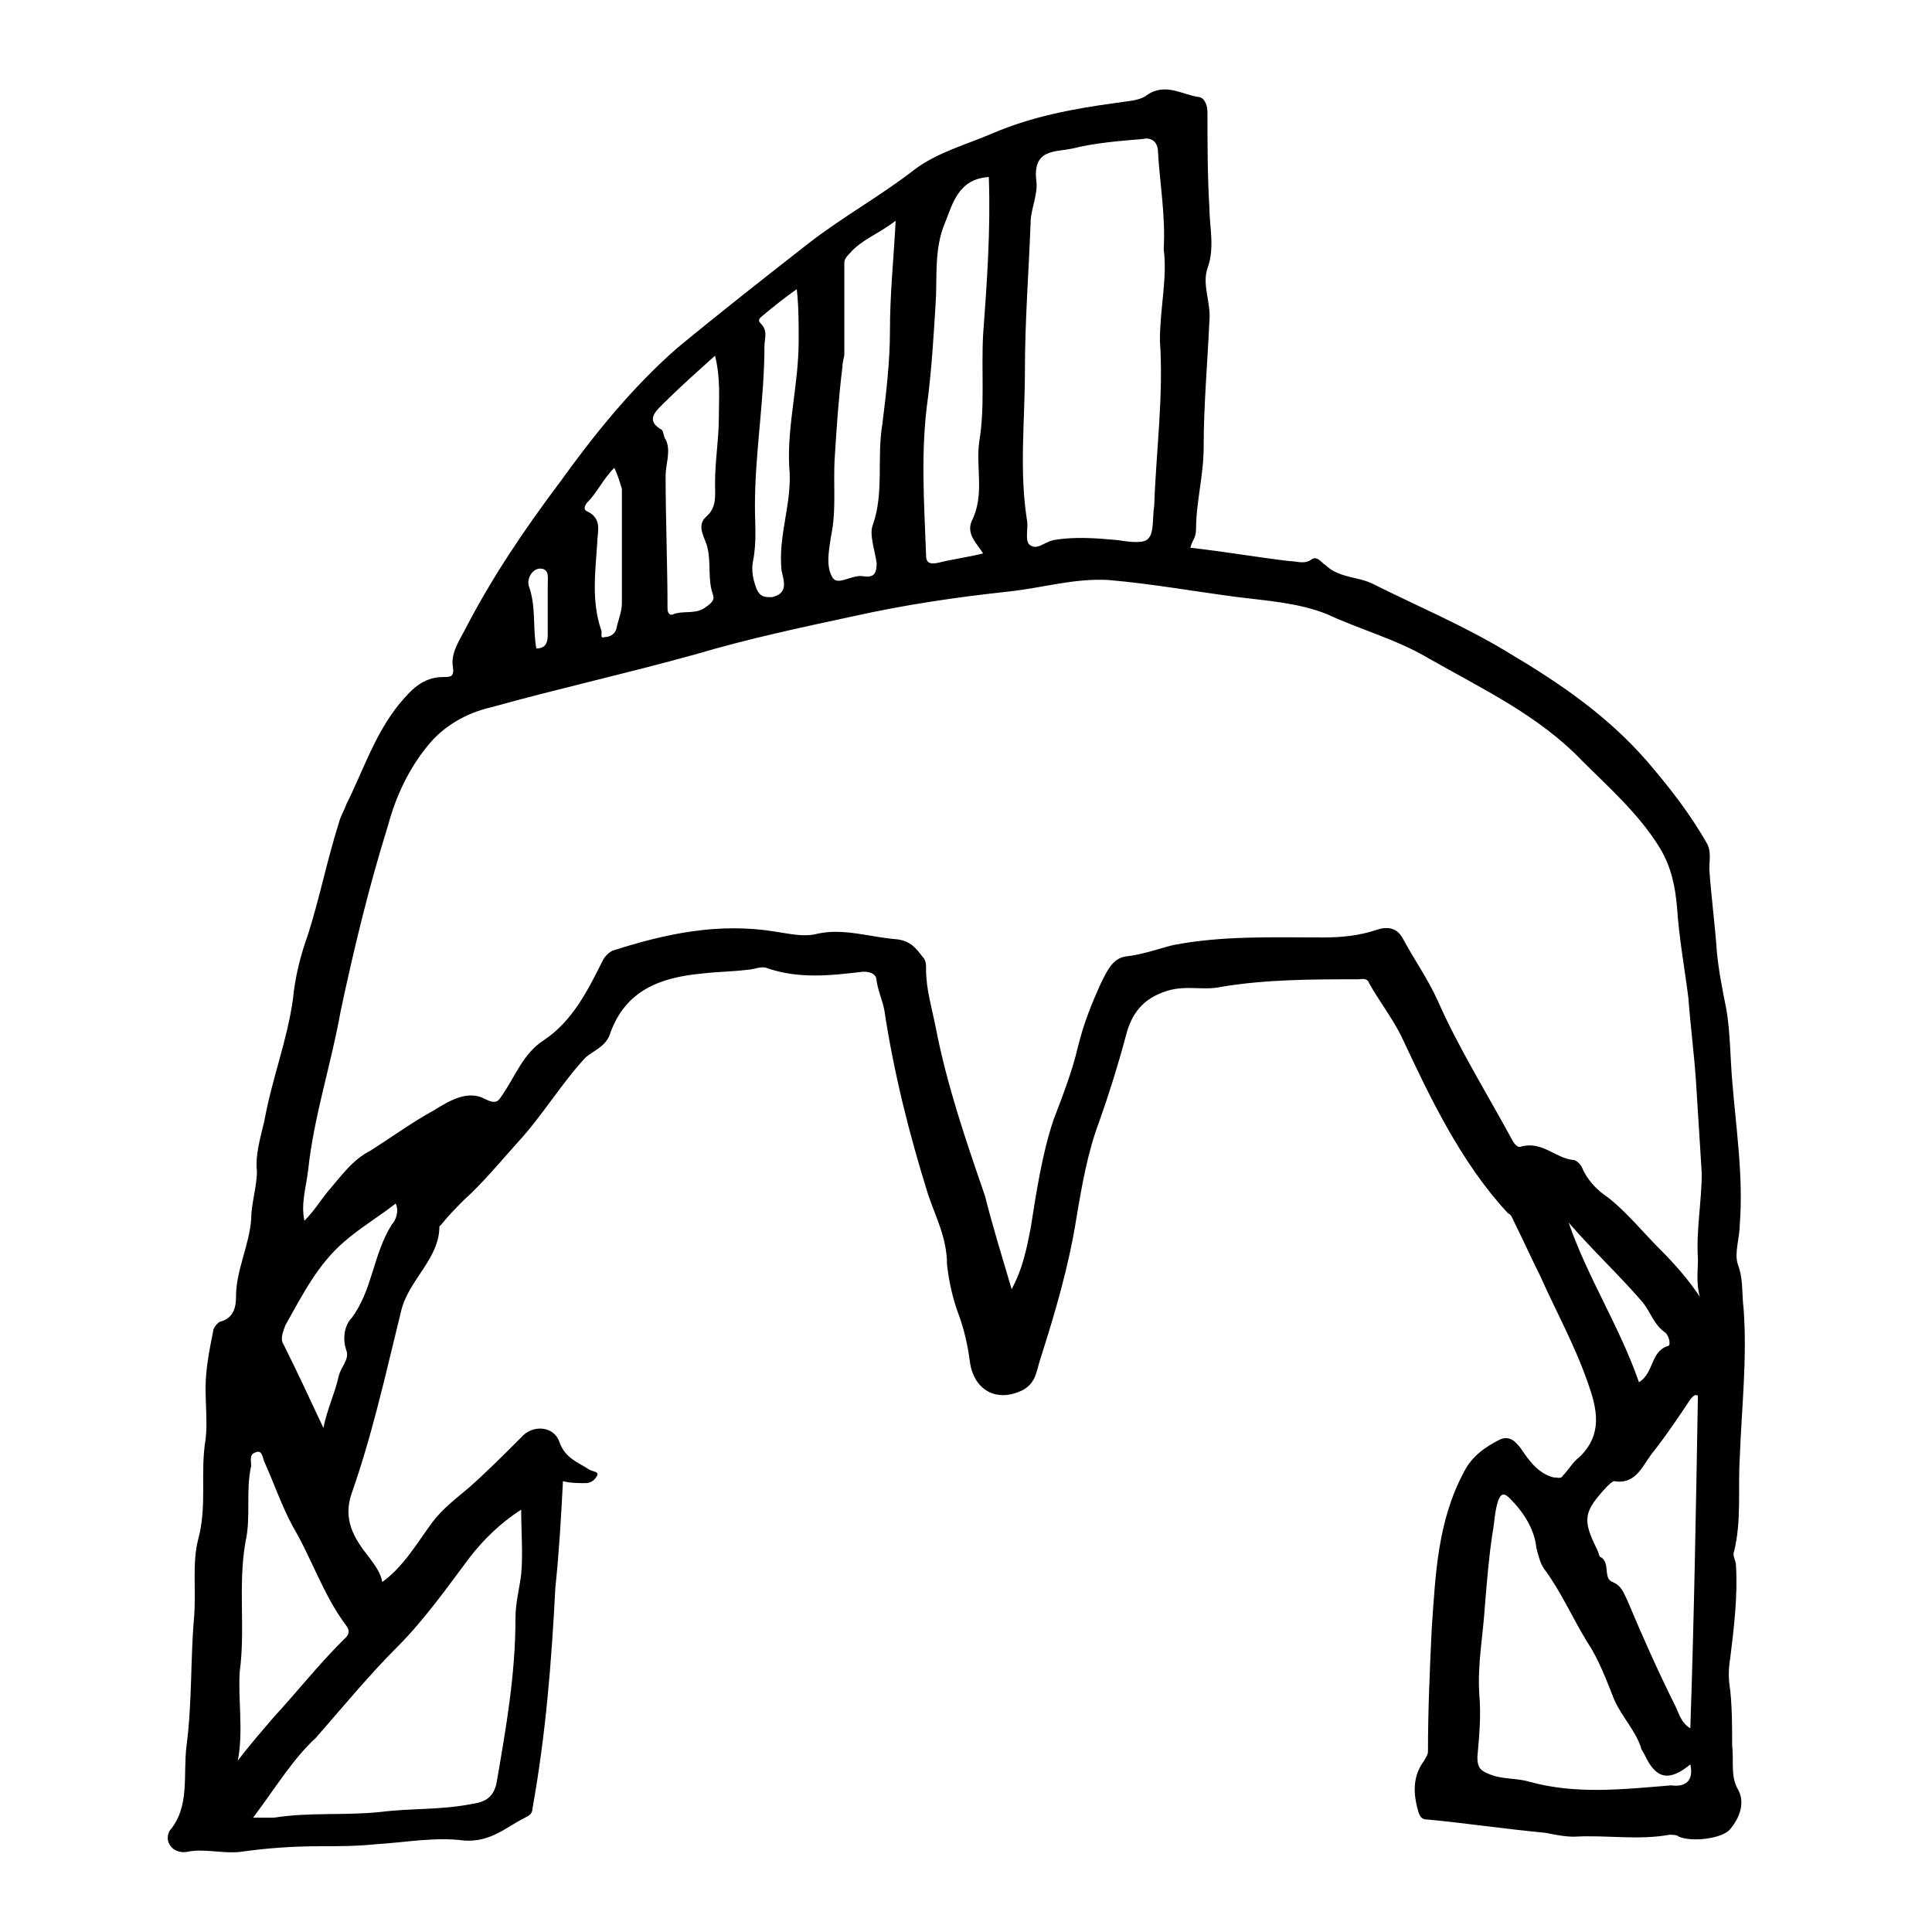 <?xml version="1.0" encoding="UTF-8"?>
<!-- Uploaded to: ICON Repo, www.svgrepo.com, Generator: ICON Repo Mixer Tools -->
<svg fill="#000000" width="800px" height="800px" version="1.1" viewBox="144 144 512 512" xmlns="http://www.w3.org/2000/svg">
 <path d="m459.45 289.16c9.07 1.008 17.633 2.519 26.199 3.527 2.016 0 4.031 1.008 6.047-0.504 1.512-1.008 3.023 1.512 3.527 1.512 3.527 3.527 8.566 3.023 12.594 5.039 12.09 6.047 24.184 11.082 35.77 18.137 13.602 8.062 26.199 16.625 36.777 28.719 6.047 7.055 11.586 14.105 16.121 22.168 1.008 2.016 0.504 4.535 0.504 6.551 0.504 7.559 1.512 14.609 2.016 22.168 0.504 5.039 1.512 10.078 2.519 15.113 1.008 6.047 1.008 12.594 1.512 18.641 1.008 12.594 3.023 25.695 2.016 38.289 0 3.527-1.512 7.559-0.504 10.578 1.512 4.031 1.008 7.559 1.512 11.586 1.008 13.098-0.504 26.199-1.008 39.801-0.504 8.062 0.504 16.625-1.512 24.688-0.504 1.008 0.504 2.519 0.504 3.527 0.504 8.062-0.504 16.625-1.512 24.688-0.504 3.023-0.504 5.543 0 8.566 0.504 5.039 0.504 9.574 0.504 14.609 0.504 4.031-0.504 8.062 1.512 11.586 2.016 3.527 0.504 7.559-2.016 10.578-2.016 2.519-10.078 3.527-13.602 2.016-0.504-0.504-1.512-0.504-2.519-0.504-8.566 1.512-16.625 0-25.191 0.504-2.519 0-5.039-0.504-7.559-1.008-10.578-1.008-20.656-2.519-31.234-3.527-1.512 0-2.016-0.504-2.519-2.016-1.512-5.039-1.512-9.574 1.512-13.602 0.504-1.008 1.008-1.512 1.008-2.519 0-11.082 0.504-22.168 1.008-32.746 1.008-14.105 1.512-28.215 8.566-41.312 2.016-4.031 5.543-6.551 9.574-8.566 2.519-1.008 4.031 0.504 5.543 2.519 2.016 3.023 4.535 6.551 8.566 7.559 1.008 0 2.016 0.504 2.519-0.504 1.512-1.512 2.519-3.527 4.535-5.039 6.047-6.047 4.535-12.594 2.016-19.648-3.527-10.078-8.566-19.145-12.594-28.215-2.519-5.039-4.535-9.574-7.055-14.609-0.504-1.008-0.504-1.512-1.512-2.016-12.594-13.602-20.656-30.73-28.215-46.855-2.519-5.039-6.047-9.574-8.566-14.105-0.504-1.512-2.016-1.008-3.023-1.008-12.09 0-24.184 0-36.273 2.016-4.535 1.008-9.07-0.504-14.105 1.008-6.551 2.016-9.574 6.047-11.082 12.09-2.016 7.559-4.535 15.617-7.055 22.672-3.023 8.062-4.535 16.625-6.047 25.695-2.016 12.594-5.543 24.688-9.574 37.281-1.008 3.023-1.008 6.047-4.535 8.062-7.055 3.527-13.098 0-14.105-7.559-0.504-4.031-1.512-8.566-3.023-12.594-1.512-4.031-2.519-8.566-3.023-13.098-0.004-7.055-3.027-12.598-5.043-18.641-5.039-16.121-9.07-32.242-11.586-48.871-0.504-2.519-1.512-4.535-2.016-7.559 0-1.512-1.008-2.519-3.527-2.519-8.566 1.008-17.129 2.016-25.695-1.008-1.512-0.504-3.527 0.504-5.039 0.504-4.031 0.504-8.062 0.504-12.09 1.008-11.082 1.008-20.152 4.535-24.184 15.617-1.008 3.527-4.031 4.535-6.551 6.551-6.551 7.055-11.586 15.617-18.137 22.672-4.535 5.039-9.07 10.578-14.105 15.113-2.016 2.016-4.031 4.031-6.047 6.551l-0.504 0.504c0 8.566-8.062 14.105-10.078 22.168-1.512 6.047-3.023 12.594-4.535 18.641-2.519 10.078-5.039 19.648-8.566 29.727-2.519 7.055 0.504 12.09 4.535 17.129 1.512 2.016 3.023 4.031 3.527 6.551 5.543-4.031 9.07-10.078 13.098-15.617 3.023-4.031 6.551-6.551 10.078-9.574 4.535-4.031 9.07-8.566 13.602-13.098 3.023-3.527 8.566-3.023 10.078 1.008 1.512 4.535 5.039 5.543 8.062 7.559 1.008 0.504 2.519 0.504 2.016 1.512-0.504 1.008-1.512 2.016-3.023 2.016-2.016 0-4.031 0-6.047-0.504-0.504 9.574-1.008 18.641-2.016 28.215-1.008 19.648-2.519 38.793-6.047 58.441 0 1.512-1.008 2.016-2.016 2.519-5.039 2.519-9.07 6.551-16.121 6.047-7.559-1.008-15.617 0.504-23.68 1.008-5.039 0.504-9.574 0.504-14.609 0.504-7.055 0-14.105 0.504-21.16 1.512-4.535 0.504-9.574-1.008-14.105 0-3.527 0.504-6.047-2.519-4.535-5.543 5.547-6.555 3.531-14.617 4.539-22.68 1.512-11.586 1.008-23.176 2.016-34.258 0.504-7.055-0.504-14.105 1.008-20.152 2.519-9.07 0.504-17.633 2.016-26.703 0.504-4.031 0-9.07 0-13.602 0-5.039 1.008-10.078 2.016-15.113 0-1.008 1.512-2.519 2.016-2.519 3.527-1.008 4.031-4.031 4.031-6.551 0-7.055 3.527-13.602 4.031-20.656 0-4.031 1.512-8.566 1.512-12.594-0.504-4.535 1.008-9.07 2.016-13.602 2.016-11.082 6.047-21.16 7.559-32.242 0.504-5.543 2.016-11.586 4.031-17.129 3.023-9.574 5.039-19.648 8.062-29.223 0.504-2.016 1.512-3.527 2.016-5.039 4.535-9.07 7.559-18.641 14.105-26.703 3.023-3.527 6.047-7.055 11.586-7.055 2.016 0 3.023 0 2.519-3.023-0.504-3.527 2.016-7.055 3.527-10.078 7.055-13.602 15.617-26.199 24.688-38.289 9.07-12.594 19.145-25.191 31.234-35.77 11.586-9.574 23.176-18.641 34.762-27.711 9.07-7.055 19.145-12.594 28.215-19.648 6.047-4.535 13.602-6.551 20.656-9.574 10.578-4.535 21.664-6.551 32.746-8.062 3.023-0.504 6.047-0.504 8.062-2.016 5.039-3.527 9.574 0 14.105 0.504 1.512 0.504 2.016 2.519 2.016 4.031 0 8.566 0 16.625 0.504 25.191 0 5.039 1.512 10.578-0.504 16.121-1.512 4.535 1.008 9.07 0.504 14.105-0.504 11.082-1.512 22.168-1.512 33.25 0 7.559-2.016 14.609-2.016 21.664-0.004 2.527-1.012 3.031-1.516 5.047zm-47.359 196.48c3.023-5.543 4.031-11.082 5.039-16.121 1.512-9.574 3.023-19.648 6.047-28.719 2.519-6.551 5.039-13.098 6.551-19.648 1.512-6.047 3.527-11.082 6.047-16.625 1.512-3.023 3.023-6.551 6.551-7.055 4.535-0.504 8.566-2.016 12.594-3.023 13.098-2.519 26.199-2.016 39.801-2.016 5.039 0 9.574-0.504 14.105-2.016 3.023-1.008 5.543-0.504 7.055 2.519 3.023 5.543 6.551 10.578 9.07 16.121 5.543 12.594 13.098 24.688 19.648 36.777 0.504 1.008 1.512 2.519 2.519 2.016 5.543-1.512 9.07 3.023 13.602 3.527 1.008 0 2.016 1.008 2.519 2.016 1.512 3.527 4.031 6.047 7.055 8.062 5.039 4.031 9.07 9.07 13.602 13.602 4.031 4.031 7.559 8.062 10.578 12.594-1.008-3.527-0.504-7.055-0.504-10.078-0.504-7.559 1.008-15.113 1.008-22.672-0.504-8.062-1.008-16.121-1.512-24.184-0.504-7.559-1.512-15.113-2.016-22.168-1.008-8.062-2.519-16.121-3.023-24.184-0.504-5.543-1.512-10.578-4.535-15.617-5.543-9.07-13.602-16.121-20.656-23.176-11.586-12.09-26.703-19.145-40.809-27.207-8.566-5.039-18.137-7.559-26.703-11.586-7.559-3.023-15.617-3.527-23.68-4.535-11.586-1.512-22.672-3.527-34.258-4.535-9.07-0.504-17.129 2.016-26.199 3.023-14.105 1.512-27.711 3.527-41.312 6.551-14.105 3.023-28.215 6.047-41.816 10.078-18.137 5.039-36.273 9.07-54.41 14.105-6.551 1.512-12.594 5.039-16.625 10.078-5.039 6.047-8.566 13.602-10.578 21.16-5.039 16.121-9.07 32.746-12.594 49.375-2.519 14.105-7.055 27.711-8.566 41.816-0.504 4.535-2.016 9.07-1.008 13.602 2.519-2.519 4.031-5.039 6.047-7.559 3.527-4.031 6.551-8.566 11.586-11.082 5.543-3.527 11.082-7.559 16.625-10.578 4.031-2.519 9.07-5.543 13.602-3.023 3.023 1.512 3.527 0.504 4.535-1.008 3.527-5.039 5.543-11.082 11.082-14.609 7.559-5.039 11.586-13.098 15.617-21.16 0.504-1.008 1.512-2.016 2.519-2.519 14.105-4.535 28.215-7.559 43.328-5.039 3.527 0.504 7.559 1.512 11.082 0.504 7.055-1.512 14.105 1.008 21.16 1.512 3.527 0.504 5.039 2.519 6.551 4.535 1.008 1.008 1.008 2.016 1.008 3.527 0 5.039 1.512 10.078 2.519 15.113 3.023 15.617 8.062 30.23 13.098 44.84 2.016 8.062 4.535 16.125 7.055 24.688zm40.305-275.58c0.504-9.07-1.008-17.129-1.512-25.695 0-3.023-2.016-4.031-4.031-3.527-6.047 0.504-12.594 1.008-18.641 2.519-4.535 1.008-10.578 0-9.574 8.566 0.504 3.527-1.512 7.559-1.512 11.082-0.504 13.098-1.512 26.199-1.512 39.297 0 13.098-1.512 26.199 0.504 39.297 0.504 2.016-0.504 5.039 0.504 6.551 2.016 2.016 4.031-0.504 6.551-1.008 5.543-1.008 11.586-0.504 17.129 0 3.023 0.504 7.055 1.008 8.062-0.504 1.512-1.512 1.008-5.543 1.512-8.566 0.504-14.609 2.519-29.223 1.512-43.832 0-8.562 2.016-16.621 1.008-24.18zm-241.32 415.64h5.543c9.574-1.512 18.641-0.504 28.215-1.512 8.062-1.008 15.617-0.504 23.68-2.016 3.023-0.504 6.047-1.008 7.055-5.543 2.519-14.609 5.039-28.719 5.039-43.832 0-4.031 1.008-7.559 1.512-11.586 0.504-5.543 0-11.082 0-17.129-5.543 3.527-10.078 8.062-13.602 12.594-6.047 8.062-12.09 16.625-19.145 23.68-7.559 7.559-14.609 16.121-21.664 24.184-6.055 5.539-10.586 13.098-16.633 21.16zm380.88-14.109c-5.543 4.535-9.07 4.031-12.09-2.519-0.504-1.008-1.008-1.512-1.008-2.016-1.512-4.535-5.039-8.062-7.055-12.594-2.016-5.039-4.031-10.578-7.055-15.113-4.031-6.551-7.055-13.602-11.586-19.648-1.008-1.512-1.512-3.527-2.016-5.543-0.504-5.039-3.527-9.574-7.055-13.098-2.016-2.016-2.519-0.504-3.023 0.504-1.008 3.023-1.008 6.047-1.512 8.566-1.008 6.551-1.512 13.098-2.016 19.145-0.504 8.062-2.016 15.617-1.512 23.68 0.504 5.543 0 11.082-0.504 16.625 0 2.519 0.504 3.527 3.023 4.535 3.527 1.512 7.055 1.008 10.578 2.016 12.594 3.527 25.191 2.016 37.785 1.008 3.531 0.5 6.051-1.012 5.043-5.547zm-185.91-420.68c-8.062 0.504-9.574 7.055-11.586 12.09-3.023 7.055-2.016 14.609-2.519 21.664-0.504 8.062-1.008 16.625-2.016 24.688-2.016 14.105-1.008 27.711-0.504 41.816 0 1.512 0.504 2.519 3.023 2.016 4.031-1.008 8.062-1.512 12.09-2.519-1.512-2.519-4.535-5.039-3.023-8.566 3.527-7.055 1.008-14.105 2.016-21.16 1.512-9.07 0.504-18.641 1.008-28.215 1.008-13.598 2.016-27.707 1.512-41.812zm187.92 322.94c-1.008-0.504-1.512 0.504-2.016 1.008-3.023 4.535-6.047 9.07-9.574 13.602-3.023 3.527-4.535 9.07-10.578 8.062-0.504 0-1.512 1.008-2.016 1.512-6.047 6.551-6.551 8.566-2.519 16.625 0.504 1.008 0.504 2.016 1.008 2.016 2.519 1.512 0.504 5.543 3.023 6.551s3.023 3.023 4.031 5.039c4.031 9.574 8.062 18.641 12.594 27.711 1.008 2.016 1.512 4.535 4.031 6.047 1.008-29.227 1.512-58.949 2.016-88.172zm-386.93 96.73c3.023-4.031 6.551-8.062 9.574-11.586 6.047-6.551 11.586-13.602 18.137-20.152 1.008-1.008 2.519-2.016 1.008-4.031-6.047-8.062-9.07-17.633-14.105-26.199-3.023-5.543-5.039-11.586-7.559-17.129-0.504-1.008-0.504-3.527-2.519-2.519-1.512 0.504-1.008 2.016-1.008 3.527-1.512 6.551 0 13.602-1.512 20.152-2.016 11.586 0 23.176-1.512 34.258-0.504 7.559 1.008 15.621-0.504 23.68zm174.32-408.09c-4.535 3.527-9.07 5.039-12.09 8.566-0.504 0.504-1.512 1.512-1.512 2.519v24.184c0 1.008-0.504 2.016-0.504 3.527-1.008 8.062-1.512 15.617-2.016 23.68-0.504 7.055 0.504 14.105-1.008 21.16-0.504 3.527-1.512 8.062 0.504 11.082 1.512 2.016 5.039-1.008 8.062-0.504s3.527-1.008 3.527-3.527c-0.504-3.527-2.016-7.559-1.008-10.078 3.023-8.566 1.008-17.633 2.519-26.703 1.008-8.062 2.016-16.625 2.016-24.688-0.004-10.074 1.004-19.141 1.508-29.219zm-47.863 35.773c-5.039 4.535-9.574 8.566-13.602 12.594-2.016 2.016-5.039 4.535-0.504 7.055 0.504 0.504 0.504 2.016 1.008 2.519 1.512 3.023 0 6.551 0 9.574 0 11.586 0.504 23.68 0.504 35.266 0 1.008 0.504 2.016 1.512 1.512 2.519-1.008 5.543 0 8.062-1.512 1.512-1.008 3.023-2.016 2.519-3.527-1.512-4.031-0.504-8.566-1.512-12.594-0.504-2.519-3.023-5.543-0.504-8.062 3.023-2.519 2.519-5.543 2.519-9.07 0-6.047 1.008-11.586 1.008-17.633-0.004-4.535 0.5-10.078-1.012-16.121zm-103.79 284.15c1.008-5.039 3.023-9.07 4.031-13.602 0.504-2.519 3.023-4.535 2.016-7.055-1.008-3.023-0.504-6.551 1.512-8.566 5.543-7.559 5.543-16.625 10.578-24.688 1.008-1.008 2.016-3.527 1.008-5.543-4.535 3.527-9.574 6.551-13.602 10.078-7.055 6.047-11.082 14.105-15.617 22.168-0.504 1.512-1.512 3.527-0.504 5.039 3.523 7.051 7.051 14.609 10.578 22.168zm125.45-301.79c-3.527 2.519-6.047 4.535-9.07 7.055-0.504 0.504-1.512 1.008-0.504 2.016 2.016 2.016 1.008 4.031 1.008 6.047 0 14.105-2.519 28.215-2.519 42.32 0 5.039 0.504 9.574-0.504 14.609-0.504 2.519 0 5.039 1.008 7.559 1.008 2.016 2.016 2.016 4.031 2.016 4.535-1.008 3.023-4.535 2.519-7.055-1.008-9.574 3.023-18.137 2.016-27.711-0.504-11.082 2.519-21.664 2.519-33.25 0-5.039 0-9.07-0.504-13.605zm204.55 247.37c5.039 14.609 13.602 27.711 18.641 42.32 4.031-2.519 3.023-8.062 7.559-9.574 1.008 0 0.504-2.519-0.504-3.527-3.023-2.016-4.031-5.543-6.047-8.062-6.047-7.047-13.102-13.598-19.648-21.156zm-252.91-200.01c-3.023 3.023-4.535 6.551-7.055 9.07-0.504 0.504-1.512 2.016 0 2.519 4.031 2.016 2.519 5.543 2.519 8.566-0.504 7.559-1.512 15.113 1.008 22.672 0.504 1.008-0.504 2.519 1.008 2.016 1.008 0 2.519-0.504 3.023-2.016 0.504-2.519 1.512-4.535 1.512-7.055v-30.23c-0.504-1.512-1.008-3.527-2.016-5.543zm-20.656 47.863c2.016 0 3.023-1.008 3.023-3.527v-13.602c0-1.512 0.504-4.031-2.016-4.031-2.016 0-3.527 2.519-3.023 4.535 2.016 5.539 1.008 11.082 2.016 16.625z"/>
</svg>